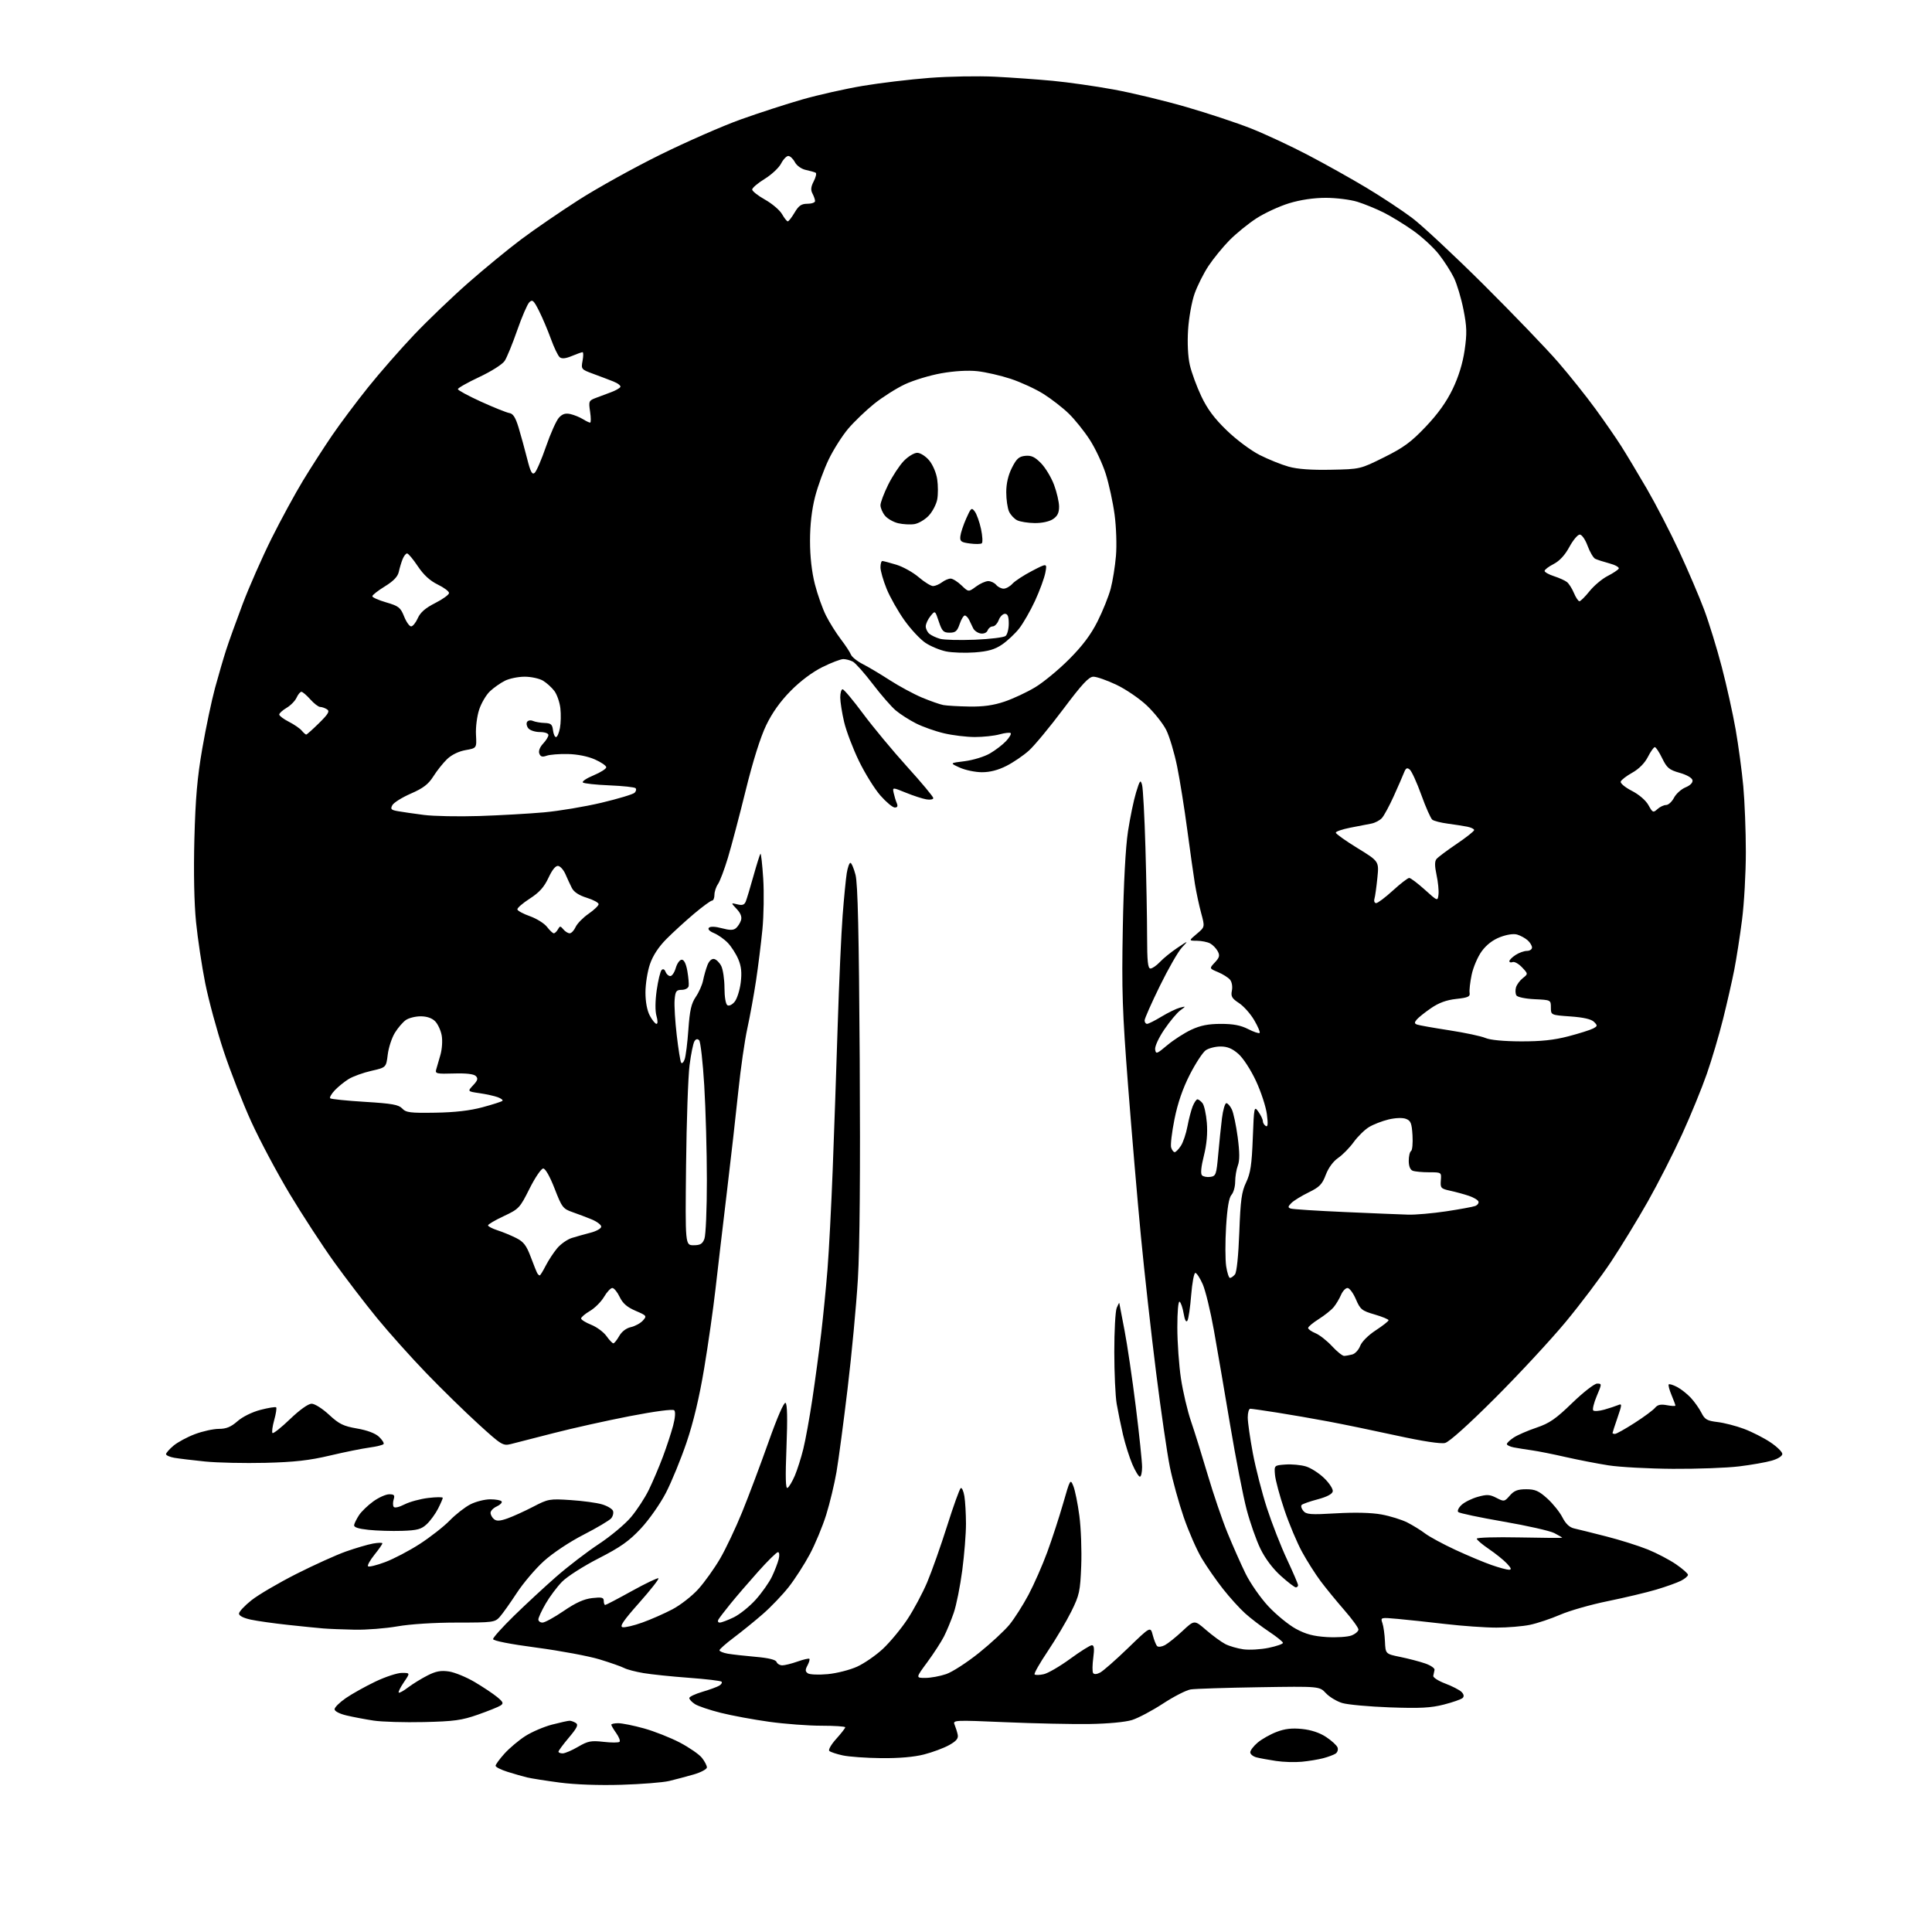 <?xml version="1.0" encoding="UTF-8" standalone="no"?>
<svg 
  version="1.1" 
  xmlns="http://www.w3.org/2000/svg" 
  xmlns:xlink="http://www.w3.org/1999/xlink" 
  xmlns:svg="http://www.w3.org/2000/svg"
  xmlns:rdf="http://www.w3.org/1999/02/22-rdf-syntax-ns#"
  xmlns:cc="http://creativecommons.org/ns#"
  xmlns:dc="http://purl.org/dc/elements/1.1/"
  viewBox="0 0 768 768"
  width="768"
  height="768"
>
<style>svg {background-color: white; }</style>"
<path stroke="none" fill="black" fill-rule="evenodd" d="M247.00,709.48C238.07,709.75 228.66,709.41 222.50,708.60C217.00,707.87 211.15,706.95 209.50,706.55C207.85,706.15 204.36,705.15 201.75,704.33C199.14,703.51 197.00,702.43 197.00,701.92C197.00,701.42 198.60,699.24 200.55,697.07C202.51,694.91 206.22,691.78 208.81,690.12C211.40,688.46 216.20,686.40 219.47,685.55C222.74,684.70 225.89,684.01 226.46,684.02C227.03,684.02 228.13,684.43 228.90,684.91C230.00,685.61 229.43,686.82 226.15,690.71C223.87,693.42 222.00,695.94 222.00,696.31C222.00,696.69 222.75,697.00 223.66,697.00C224.58,697.00 227.33,695.82 229.79,694.38C233.70,692.09 234.94,691.85 239.93,692.41C243.05,692.77 245.91,692.76 246.28,692.39C246.64,692.02 246.05,690.48 244.97,688.96C243.89,687.44 243.00,685.92 243.00,685.60C243.00,685.27 244.25,685.00 245.77,685.00C247.29,685.00 251.90,685.93 256.00,687.07C260.11,688.21 266.53,690.75 270.28,692.71C274.02,694.68 277.97,697.41 279.04,698.78C280.12,700.15 281.00,701.85 281.00,702.56C281.00,703.28 278.64,704.54 275.75,705.38C272.86,706.21 268.48,707.38 266.00,707.97C263.52,708.56 254.97,709.24 247.00,709.48zM517.50,700.32C514.75,700.59 510.14,700.45 507.26,700.01C504.37,699.58 500.88,698.94 499.51,698.59C498.13,698.24 497.00,697.34 497.00,696.57C497.00,695.80 498.33,694.06 499.96,692.69C501.59,691.32 504.97,689.41 507.47,688.46C510.76,687.20 513.57,686.88 517.62,687.30C521.23,687.67 524.62,688.80 527.16,690.49C529.33,691.92 531.37,693.79 531.70,694.65C532.02,695.50 531.66,696.61 530.90,697.10C530.13,697.60 527.92,698.41 526.00,698.92C524.08,699.43 520.25,700.06 517.50,700.32zM350.36,698.89C344.39,698.83 337.48,698.34 335.00,697.80C332.52,697.26 330.12,696.46 329.66,696.02C329.19,695.58 330.43,693.42 332.41,691.24C334.38,689.05 336.00,686.97 336.00,686.63C336.00,686.28 331.74,686.00 326.53,686.00C321.33,686.00 311.99,685.30 305.78,684.44C299.58,683.58 290.90,681.98 286.50,680.87C282.10,679.77 277.49,678.21 276.25,677.41C275.01,676.61 274.00,675.53 274.00,675.00C274.00,674.48 276.36,673.36 279.25,672.51C282.14,671.66 285.16,670.55 285.97,670.04C286.78,669.53 287.16,668.83 286.82,668.49C286.48,668.14 280.64,667.45 273.85,666.95C267.06,666.45 258.93,665.61 255.80,665.08C252.66,664.55 249.21,663.65 248.13,663.07C247.05,662.49 242.65,660.95 238.34,659.63C234.03,658.32 222.74,656.21 213.25,654.95C202.72,653.56 196.00,652.23 196.00,651.56C196.00,650.95 199.71,646.82 204.25,642.38C208.79,637.94 216.34,630.94 221.03,626.83C225.72,622.72 233.38,616.85 238.05,613.77C242.71,610.70 248.46,605.90 250.81,603.11C253.16,600.33 256.35,595.45 257.90,592.27C259.45,589.10 261.95,583.23 263.46,579.22C264.96,575.22 266.81,569.61 267.57,566.74C268.40,563.59 268.58,561.18 268.02,560.62C267.47,560.07 260.50,560.98 250.30,562.95C241.06,564.74 227.43,567.78 220.00,569.70C212.57,571.62 204.99,573.57 203.14,574.02C199.92,574.81 199.39,574.49 190.14,566.06C184.84,561.23 175.55,552.15 169.50,545.88C163.45,539.61 154.63,529.76 149.90,523.99C145.17,518.22 137.49,508.18 132.82,501.69C128.15,495.19 120.23,483.04 115.21,474.69C110.20,466.33 103.32,453.43 99.93,446.00C96.54,438.57 91.58,425.90 88.91,417.83C86.23,409.77 82.94,397.62 81.58,390.83C80.23,384.05 78.59,373.12 77.93,366.54C77.18,359.06 76.93,346.71 77.27,333.54C77.70,317.29 78.41,309.08 80.42,297.50C81.85,289.25 84.13,278.44 85.48,273.47C86.84,268.50 88.80,261.75 89.86,258.47C90.91,255.19 93.90,246.88 96.50,240.00C99.11,233.12 104.27,221.43 107.97,214.00C111.68,206.57 117.31,196.22 120.48,191.00C123.65,185.78 128.87,177.68 132.07,173.00C135.27,168.32 141.68,159.76 146.32,153.97C150.96,148.18 159.20,138.77 164.63,133.05C170.06,127.34 179.74,118.06 186.14,112.43C192.54,106.81 201.99,99.04 207.14,95.18C212.29,91.31 222.57,84.26 230.00,79.50C237.43,74.74 252.05,66.63 262.50,61.48C272.95,56.33 287.34,50.02 294.48,47.47C301.62,44.91 312.64,41.34 318.98,39.52C325.32,37.71 336.12,35.28 343.00,34.13C349.88,32.97 361.80,31.55 369.50,30.96C377.20,30.37 388.90,30.16 395.50,30.49C402.10,30.82 412.45,31.56 418.50,32.13C424.55,32.70 435.43,34.25 442.68,35.58C449.93,36.90 462.90,40.02 471.51,42.52C480.12,45.01 491.74,48.86 497.33,51.08C502.92,53.29 513.12,58.05 520.00,61.66C526.88,65.26 537.38,71.14 543.34,74.73C549.31,78.31 557.40,83.66 561.33,86.62C565.26,89.57 578.09,101.55 589.85,113.24C601.60,124.94 614.91,138.78 619.42,144.00C623.94,149.22 630.58,157.55 634.19,162.50C637.80,167.45 642.40,174.09 644.41,177.26C646.43,180.43 651.02,188.08 654.62,194.26C658.21,200.44 664.02,211.67 667.52,219.20C671.02,226.74 675.47,237.14 677.41,242.32C679.35,247.50 682.51,257.75 684.43,265.12C686.36,272.48 688.84,283.68 689.95,290.00C691.05,296.32 692.42,306.45 692.98,312.50C693.54,318.55 694.00,330.34 694.00,338.70C694.00,347.06 693.32,359.21 692.48,365.70C691.65,372.19 690.26,381.10 689.40,385.50C688.54,389.90 686.54,398.70 684.95,405.05C683.37,411.41 680.46,421.23 678.49,426.88C676.52,432.54 672.11,443.32 668.68,450.83C665.25,458.35 659.14,470.35 655.10,477.50C651.07,484.65 644.45,495.49 640.41,501.58C636.36,507.67 628.21,518.47 622.31,525.58C616.40,532.69 603.82,546.25 594.36,555.71C583.84,566.23 576.10,573.19 574.44,573.60C572.74,574.03 565.60,572.94 555.12,570.65C545.98,568.65 533.77,566.13 528.00,565.05C522.23,563.96 513.12,562.39 507.76,561.54C502.40,560.69 497.57,560.00 497.01,560.00C496.45,560.00 496.00,561.55 496.00,563.45C496.00,565.35 496.92,571.76 498.03,577.70C499.15,583.64 501.67,593.45 503.63,599.50C505.60,605.55 509.18,614.72 511.60,619.88C514.02,625.05 516.00,629.66 516.00,630.13C516.00,630.61 515.60,631.00 515.11,631.00C514.62,631.00 511.93,628.95 509.14,626.43C505.98,623.60 502.92,619.53 501.05,615.68C499.39,612.28 496.91,605.23 495.54,600.00C494.16,594.77 491.23,579.70 489.01,566.50C486.80,553.30 483.88,536.30 482.53,528.72C481.18,521.15 479.18,512.93 478.09,510.47C477.00,508.01 475.68,506.00 475.16,506.00C474.64,506.00 473.90,509.98 473.51,514.84C473.13,519.71 472.45,524.26 472.02,524.97C471.50,525.80 470.97,524.79 470.52,522.14C470.14,519.87 469.42,517.76 468.91,517.45C468.38,517.12 468.00,521.42 468.01,527.69C468.01,533.64 468.66,542.77 469.45,548.00C470.24,553.23 472.04,560.88 473.45,565.00C474.87,569.12 477.85,578.70 480.09,586.28C482.33,593.86 485.85,604.21 487.93,609.28C490.00,614.35 493.23,621.64 495.10,625.47C496.98,629.31 501.05,635.16 504.18,638.52C507.31,641.87 512.22,645.89 515.11,647.47C519.07,649.62 522.11,650.43 527.43,650.76C531.32,650.99 535.74,650.71 537.25,650.12C538.76,649.53 540.00,648.47 540.00,647.77C540.00,647.06 537.47,643.59 534.38,640.04C531.29,636.50 527.06,631.33 524.98,628.55C522.90,625.77 519.56,620.52 517.57,616.87C515.58,613.22 512.42,605.71 510.56,600.17C508.69,594.64 507.02,588.40 506.83,586.30C506.50,582.50 506.50,582.50 511.00,582.17C513.48,581.99 517.11,582.33 519.09,582.92C521.06,583.50 524.35,585.61 526.39,587.59C528.44,589.58 529.97,591.94 529.79,592.85C529.59,593.91 527.47,595.03 523.82,596.00C520.71,596.82 517.84,597.83 517.44,598.23C517.04,598.63 517.33,599.70 518.09,600.60C519.28,602.04 520.96,602.17 531.16,601.57C538.59,601.14 545.15,601.30 549.13,602.02C552.57,602.65 557.22,604.09 559.45,605.22C561.68,606.36 564.88,608.34 566.57,609.63C568.26,610.91 573.66,613.83 578.57,616.11C583.48,618.38 589.93,621.09 592.91,622.12C595.88,623.16 599.00,624.00 599.83,624.00C600.97,624.00 600.76,623.38 599.01,621.51C597.72,620.14 594.51,617.56 591.86,615.76C589.22,613.97 587.04,612.12 587.03,611.65C587.01,611.18 594.65,610.96 604.00,611.15C613.35,611.34 621.00,611.40 621.00,611.28C621.00,611.15 619.58,610.32 617.85,609.42C616.12,608.53 607.01,606.47 597.60,604.85C588.20,603.22 580.12,601.52 579.67,601.06C579.21,600.61 579.80,599.33 580.99,598.23C582.17,597.12 585.07,595.68 587.44,595.02C591.07,594.00 592.22,594.06 594.86,595.43C597.88,596.99 598.04,596.96 600.17,594.52C601.88,592.55 603.31,592.00 606.68,592.00C610.25,592.00 611.70,592.64 615.07,595.68C617.31,597.71 620.02,601.07 621.08,603.17C622.40,605.74 623.91,607.17 625.76,607.58C627.27,607.92 633.00,609.34 638.50,610.75C644.00,612.15 651.44,614.50 655.03,615.95C658.63,617.41 663.69,620.07 666.28,621.85C668.88,623.64 671.00,625.51 671.00,626.02C671.00,626.53 669.76,627.59 668.25,628.36C666.74,629.14 662.31,630.73 658.40,631.89C654.50,633.05 645.82,635.11 639.12,636.48C632.41,637.84 623.91,640.27 620.22,641.87C616.52,643.47 611.12,645.28 608.20,645.89C605.29,646.50 599.28,647.00 594.86,647.00C590.44,647.00 581.35,646.36 574.66,645.58C567.97,644.80 559.41,643.88 555.62,643.54C548.78,642.92 548.75,642.93 549.53,645.21C549.97,646.47 550.42,649.74 550.54,652.48C550.76,657.46 550.76,657.46 556.63,658.66C559.86,659.32 564.30,660.48 566.50,661.24C568.70,661.99 570.39,663.15 570.25,663.80C570.11,664.46 569.89,665.53 569.75,666.17C569.61,666.81 571.75,668.19 574.50,669.23C577.25,670.27 580.16,671.77 580.96,672.55C581.89,673.47 582.07,674.33 581.45,674.95C580.92,675.48 577.56,676.67 573.99,677.58C568.77,678.92 564.56,679.14 552.50,678.71C544.25,678.41 535.73,677.63 533.56,676.98C531.39,676.33 528.46,674.57 527.06,673.06C524.50,670.32 524.50,670.32 500.50,670.70C487.30,670.91 475.07,671.30 473.33,671.57C471.59,671.84 466.64,674.37 462.33,677.19C458.02,680.01 452.48,682.95 450.00,683.73C447.33,684.56 440.42,685.21 433.00,685.32C426.12,685.42 411.09,685.10 399.59,684.60C379.26,683.73 378.70,683.76 379.47,685.60C379.90,686.65 380.46,688.41 380.70,689.52C381.04,691.05 380.21,692.07 377.32,693.69C375.22,694.87 370.74,696.54 367.36,697.41C363.40,698.44 357.34,698.96 350.36,698.89zM168.50,684.55C160.80,684.73 151.80,684.46 148.50,683.96C145.20,683.46 140.36,682.54 137.75,681.92C134.98,681.27 133.00,680.24 133.00,679.45C133.00,678.70 135.01,676.72 137.46,675.03C139.91,673.34 145.18,670.40 149.18,668.48C153.17,666.57 157.93,665.00 159.76,665.00C163.07,665.00 163.07,665.00 160.56,668.69C159.18,670.72 158.25,672.59 158.50,672.83C158.74,673.08 160.42,672.16 162.22,670.78C164.03,669.41 167.48,667.28 169.89,666.05C173.29,664.32 175.23,663.96 178.48,664.44C180.78,664.79 185.38,666.68 188.70,668.64C192.01,670.60 196.02,673.27 197.61,674.58C200.04,676.58 200.26,677.11 199.00,677.96C198.18,678.51 194.12,680.14 190.00,681.59C183.56,683.85 180.53,684.27 168.50,684.55zM367.82,667.00C369.92,667.00 373.65,666.32 376.11,665.48C378.57,664.64 384.44,660.84 389.17,657.04C393.90,653.24 399.35,648.18 401.29,645.81C403.23,643.44 406.62,638.12 408.82,634.00C411.01,629.88 414.38,622.23 416.30,617.00C418.22,611.77 421.06,603.05 422.62,597.62C425.39,587.96 425.48,587.80 426.67,590.72C427.34,592.36 428.42,597.68 429.06,602.54C429.71,607.40 430.04,616.35 429.80,622.44C429.40,632.62 429.09,634.06 425.86,640.59C423.93,644.48 419.72,651.57 416.52,656.35C413.31,661.12 410.95,665.28 411.27,665.60C411.59,665.93 413.23,665.89 414.90,665.52C416.58,665.15 421.30,662.41 425.38,659.43C429.47,656.44 433.36,654.00 434.03,654.00C434.93,654.00 435.08,655.37 434.59,659.03C434.22,661.80 434.19,664.50 434.52,665.04C434.90,665.65 435.93,665.59 437.31,664.88C438.51,664.25 443.51,659.87 448.42,655.12C457.33,646.50 457.33,646.50 458.24,650.00C458.75,651.92 459.52,653.88 459.97,654.34C460.42,654.81 461.82,654.63 463.08,653.96C464.34,653.28 467.49,650.75 470.08,648.33C474.79,643.92 474.79,643.92 479.47,647.98C482.05,650.20 485.46,652.70 487.06,653.53C488.66,654.36 491.91,655.30 494.29,655.63C496.67,655.95 501.18,655.69 504.31,655.04C507.44,654.39 510.00,653.50 510.00,653.07C510.00,652.64 507.51,650.63 504.47,648.61C501.43,646.59 497.14,643.31 494.95,641.33C492.75,639.35 488.79,634.97 486.15,631.61C483.50,628.25 479.71,622.80 477.73,619.50C475.75,616.20 472.52,608.84 470.56,603.15C468.60,597.45 466.11,588.45 465.04,583.15C463.96,577.84 461.49,560.87 459.55,545.44C457.61,530.01 454.90,505.71 453.53,491.44C452.16,477.17 449.86,450.20 448.42,431.50C446.14,401.96 445.87,393.77 446.33,369.00C446.66,351.13 447.43,336.77 448.39,330.50C449.23,325.00 450.68,318.02 451.61,315.00C453.10,310.12 453.37,309.78 453.99,312.00C454.37,313.38 454.97,324.62 455.33,337.00C455.69,349.38 455.99,365.24 455.99,372.25C456.00,382.17 456.29,385.00 457.33,385.00C458.05,385.00 459.74,383.83 461.08,382.41C462.41,380.98 465.52,378.46 468.00,376.80C472.50,373.79 472.50,373.79 469.83,376.64C468.36,378.21 464.42,385.07 461.08,391.89C457.74,398.70 455.00,404.89 455.00,405.64C455.00,406.39 455.44,407.00 455.98,407.00C456.53,407.00 459.11,405.70 461.73,404.11C464.36,402.52 467.62,400.94 469.00,400.58C471.50,399.94 471.50,399.94 469.17,401.65C467.88,402.59 465.04,405.99 462.85,409.22C460.57,412.58 459.01,415.98 459.19,417.18C459.48,419.12 459.83,419.00 464.00,415.49C466.48,413.41 470.75,410.65 473.50,409.36C477.19,407.63 480.27,407.02 485.29,407.01C490.20,407.00 493.20,407.57 496.14,409.07C498.37,410.21 500.43,410.90 500.72,410.61C501.01,410.33 500.04,408.03 498.56,405.52C497.09,403.00 494.37,399.95 492.51,398.73C489.68,396.88 489.23,396.08 489.70,393.76C490.01,392.19 489.70,390.34 488.95,389.44C488.24,388.59 486.09,387.23 484.17,386.43C480.68,384.97 480.68,384.97 482.93,382.58C484.77,380.61 484.97,379.82 484.06,378.12C483.45,376.98 482.09,375.59 481.04,375.02C479.99,374.46 477.64,373.99 475.82,373.97C472.50,373.95 472.50,373.95 475.74,371.22C478.98,368.50 478.98,368.50 477.49,363.00C476.67,359.98 475.55,354.75 475.00,351.39C474.46,348.03 473.09,338.35 471.96,329.89C470.84,321.43 469.02,310.06 467.92,304.63C466.81,299.20 464.86,292.68 463.57,290.13C462.27,287.58 458.81,283.22 455.86,280.43C452.91,277.65 447.46,273.94 443.75,272.19C440.03,270.43 435.95,269.00 434.66,269.00C432.85,269.00 430.21,271.83 422.66,281.89C417.33,288.99 411.20,296.40 409.02,298.36C406.85,300.32 402.82,303.07 400.07,304.46C396.74,306.15 393.46,306.99 390.28,306.97C387.65,306.96 383.70,306.13 381.50,305.13C377.50,303.32 377.50,303.32 383.50,302.58C386.80,302.17 391.30,300.79 393.50,299.51C395.70,298.24 398.59,296.02 399.92,294.60C401.25,293.17 402.08,291.75 401.76,291.43C401.45,291.11 399.46,291.33 397.34,291.92C395.23,292.51 390.80,292.98 387.50,292.98C384.20,292.97 378.68,292.31 375.23,291.49C371.78,290.68 366.78,288.91 364.12,287.56C361.46,286.21 357.84,283.90 356.08,282.41C354.32,280.93 350.19,276.19 346.91,271.88C343.62,267.57 340.08,263.58 339.04,263.02C337.99,262.46 336.27,262.00 335.23,262.00C334.18,262.00 330.44,263.43 326.91,265.18C322.95,267.14 318.13,270.75 314.32,274.62C310.17,278.82 306.95,283.34 304.55,288.34C302.29,293.02 299.28,302.61 296.44,314.14C293.95,324.24 290.76,336.31 289.36,340.97C287.95,345.64 286.17,350.35 285.40,351.45C284.63,352.55 284.00,354.47 284.00,355.72C284.00,356.98 283.57,358.00 283.05,358.00C282.53,358.00 279.30,360.36 275.87,363.25C272.45,366.14 267.50,370.66 264.89,373.29C261.77,376.44 259.52,379.88 258.36,383.29C257.38,386.16 256.58,391.20 256.58,394.50C256.58,398.28 257.23,401.71 258.32,403.75C259.27,405.54 260.46,407.00 260.96,407.00C261.50,407.00 261.50,405.73 260.96,403.85C260.40,401.91 260.44,397.96 261.05,393.62C261.61,389.73 262.48,386.12 263.00,385.60C263.58,385.02 264.18,385.29 264.57,386.33C264.93,387.25 265.78,388.00 266.46,388.00C267.15,388.00 268.13,386.54 268.64,384.75C269.16,382.96 270.22,381.50 271.01,381.50C271.93,381.50 272.73,383.12 273.23,386.00C273.66,388.48 273.90,391.17 273.75,391.98C273.60,392.81 272.39,393.47 270.99,393.48C268.81,393.50 268.46,394.00 268.17,397.50C267.99,399.70 268.37,405.99 269.01,411.48C269.65,416.97 270.43,421.89 270.75,422.40C271.07,422.92 271.70,422.35 272.15,421.13C272.60,419.91 273.27,414.58 273.64,409.27C274.18,401.63 274.79,398.92 276.59,396.27C277.84,394.44 279.14,391.49 279.49,389.72C279.84,387.95 280.61,385.24 281.20,383.70C281.86,381.99 282.90,381.03 283.87,381.21C284.74,381.38 286.02,382.64 286.71,384.01C287.40,385.38 287.98,389.29 287.99,392.69C287.99,396.30 288.48,399.18 289.16,399.60C289.81,400.00 291.08,399.39 292.04,398.20C292.99,397.03 294.07,393.63 294.44,390.65C294.94,386.66 294.69,384.19 293.51,381.36C292.62,379.24 290.74,376.30 289.33,374.82C287.92,373.35 285.44,371.60 283.83,370.93C282.02,370.18 281.25,369.35 281.82,368.78C282.39,368.21 284.36,368.29 286.95,368.99C290.10,369.83 291.50,369.83 292.54,368.97C293.30,368.34 294.21,366.92 294.56,365.82C294.98,364.48 294.42,363.01 292.84,361.33C290.50,358.84 290.50,358.84 293.11,359.49C295.10,359.99 295.91,359.71 296.47,358.32C296.87,357.32 298.25,352.74 299.53,348.15C300.82,343.56 302.06,339.61 302.29,339.37C302.53,339.14 303.02,343.57 303.39,349.22C303.75,354.87 303.61,364.00 303.07,369.50C302.53,375.00 301.39,384.13 300.54,389.80C299.68,395.46 298.13,404.01 297.08,408.80C296.03,413.58 294.43,424.70 293.52,433.50C292.61,442.30 290.55,460.52 288.93,474.00C287.32,487.48 285.28,504.80 284.41,512.50C283.54,520.20 281.53,534.32 279.93,543.89C278.01,555.42 275.65,565.35 272.92,573.39C270.66,580.05 266.96,589.07 264.70,593.44C262.41,597.85 257.98,604.15 254.73,607.63C250.05,612.63 246.66,615.02 237.95,619.48C231.93,622.56 225.40,626.73 223.41,628.78C221.41,630.83 218.48,634.75 216.90,637.50C215.31,640.25 214.01,643.06 214.01,643.75C214.00,644.44 214.75,645.00 215.66,645.00C216.57,645.00 220.35,642.92 224.06,640.39C228.87,637.10 232.13,635.63 235.41,635.26C239.20,634.83 240.00,635.02 240.00,636.37C240.00,637.27 240.26,638.00 240.58,638.00C240.89,638.00 245.67,635.50 251.19,632.44C256.71,629.39 261.46,627.12 261.74,627.41C262.03,627.69 258.55,632.11 254.02,637.21C247.76,644.27 246.20,646.58 247.50,646.84C248.45,647.03 251.98,646.20 255.36,644.98C258.74,643.77 264.12,641.40 267.31,639.72C270.51,638.03 275.15,634.41 277.62,631.66C280.09,628.91 283.97,623.48 286.24,619.60C288.50,615.71 292.47,607.35 295.04,601.02C297.62,594.68 302.31,582.19 305.48,573.26C308.96,563.42 311.64,557.28 312.26,557.66C312.96,558.09 313.08,563.92 312.64,575.22C312.16,587.40 312.28,591.95 313.07,591.46C313.67,591.08 314.96,588.92 315.94,586.64C316.91,584.36 318.44,579.58 319.32,576.00C320.21,572.42 321.84,563.42 322.95,556.00C324.06,548.58 325.63,536.88 326.44,530.00C327.25,523.12 328.38,511.65 328.95,504.50C329.52,497.35 330.45,479.57 331.01,465.00C331.57,450.43 332.47,424.55 333.00,407.50C333.54,390.45 334.42,370.82 334.96,363.88C335.49,356.94 336.23,349.41 336.59,347.13C336.96,344.86 337.61,343.00 338.05,343.00C338.48,343.00 339.40,345.14 340.08,347.75C340.99,351.23 341.44,370.85 341.75,421.00C342.02,465.83 341.77,496.07 341.02,508.50C340.39,518.95 338.55,538.52 336.93,552.00C335.32,565.48 333.33,580.39 332.52,585.14C331.70,589.89 329.87,597.54 328.43,602.14C327.00,606.74 324.06,613.81 321.90,617.85C319.74,621.89 315.97,627.74 313.53,630.85C311.08,633.96 306.48,638.78 303.29,641.56C300.11,644.34 294.91,648.55 291.75,650.93C288.59,653.30 286.00,655.59 286.00,656.01C286.00,656.43 287.46,657.04 289.25,657.36C291.04,657.67 296.03,658.24 300.34,658.61C305.50,659.06 308.35,659.75 308.69,660.65C308.98,661.39 310.01,662.00 310.98,662.00C311.95,662.00 314.68,661.32 317.03,660.49C319.39,659.66 321.50,659.17 321.74,659.40C321.97,659.64 321.63,660.82 320.98,662.04C320.04,663.80 320.07,664.44 321.15,665.18C321.89,665.68 325.43,665.83 329.00,665.50C332.57,665.17 337.85,663.83 340.72,662.52C343.59,661.21 348.22,658.01 351.01,655.40C353.79,652.79 358.14,647.55 360.66,643.76C363.18,639.97 366.74,633.31 368.58,628.96C370.41,624.61 373.98,614.53 376.50,606.56C379.02,598.59 381.46,591.83 381.91,591.55C382.37,591.27 383.02,592.72 383.36,594.77C383.70,596.82 383.98,601.74 383.99,605.70C384.00,609.66 383.33,618.01 382.51,624.26C381.69,630.51 380.17,638.10 379.13,641.11C378.10,644.13 376.34,648.37 375.23,650.55C374.12,652.72 371.14,657.31 368.61,660.75C364.00,667.00 364.00,667.00 367.82,667.00zM141.00,647.83C136.32,647.74 130.70,647.51 128.50,647.33C126.30,647.15 120.00,646.52 114.50,645.92C109.00,645.33 102.36,644.40 99.75,643.84C96.84,643.22 95.00,642.30 95.00,641.44C95.00,640.67 97.25,638.27 99.99,636.10C102.73,633.93 110.72,629.25 117.74,625.69C124.76,622.14 133.65,618.11 137.50,616.75C141.35,615.39 146.19,613.97 148.25,613.59C150.31,613.22 152.00,613.18 152.00,613.51C152.00,613.85 150.57,615.89 148.83,618.06C147.09,620.23 145.95,622.28 146.30,622.63C146.65,622.98 149.71,622.23 153.10,620.96C156.50,619.69 162.70,616.44 166.89,613.73C171.07,611.02 176.43,606.83 178.78,604.41C181.13,601.99 184.83,599.11 186.99,598.00C189.15,596.90 192.71,596.00 194.90,596.00C197.09,596.00 199.12,596.38 199.41,596.85C199.70,597.32 198.83,598.21 197.47,598.83C196.11,599.45 195.00,600.59 195.00,601.36C195.00,602.13 195.61,603.26 196.36,603.88C197.38,604.73 198.73,604.66 201.72,603.60C203.92,602.82 208.52,600.73 211.93,598.96C217.90,595.85 218.45,595.75 226.81,596.30C231.59,596.61 237.21,597.37 239.31,598.00C241.40,598.62 243.36,599.78 243.67,600.58C243.97,601.37 243.66,602.71 242.96,603.55C242.27,604.38 237.34,607.31 232.01,610.05C226.42,612.91 219.73,617.37 216.21,620.55C212.85,623.59 207.98,629.32 205.39,633.29C202.79,637.25 199.77,641.51 198.66,642.75C196.75,644.89 195.95,645.00 181.58,645.00C172.65,645.00 163.04,645.61 158.00,646.50C153.32,647.32 145.68,647.92 141.00,647.83zM286.13,645.00C286.81,645.00 289.30,644.06 291.66,642.92C294.02,641.78 297.95,638.62 300.40,635.90C302.84,633.18 305.75,629.06 306.86,626.73C307.97,624.40 309.18,621.26 309.55,619.75C309.93,618.19 309.80,617.00 309.25,617.00C308.72,617.00 305.17,620.49 301.37,624.75C297.56,629.01 292.63,634.75 290.40,637.50C288.17,640.25 286.01,643.06 285.61,643.75C285.19,644.47 285.41,645.00 286.13,645.00zM159.78,608.54C155.77,608.67 149.80,608.49 146.50,608.14C142.29,607.69 140.58,607.10 140.77,606.18C140.92,605.45 141.81,603.70 142.73,602.28C143.66,600.87 146.19,598.42 148.36,596.85C150.53,595.28 153.39,594.00 154.72,594.00C156.68,594.00 157.01,594.38 156.50,595.99C156.16,597.09 156.14,598.42 156.47,598.96C156.83,599.54 158.56,599.17 160.79,598.03C162.83,596.99 167.09,595.83 170.25,595.46C173.41,595.08 176.00,595.06 176.00,595.42C176.00,595.78 175.14,597.75 174.10,599.79C173.05,601.83 171.04,604.58 169.62,605.90C167.47,607.91 165.88,608.34 159.78,608.54zM453.12,587.00C452.64,587.00 451.29,584.78 450.12,582.07C448.96,579.35 447.29,574.07 446.41,570.32C445.54,566.57 444.41,561.02 443.89,558.00C443.38,554.98 442.95,545.72 442.95,537.42C442.94,529.13 443.37,521.26 443.90,519.92C444.44,518.59 444.90,517.73 444.94,518.00C444.98,518.27 445.91,523.13 447.01,528.80C448.10,534.46 450.13,548.15 451.50,559.21C452.88,570.28 454.00,581.06 454.00,583.17C454.00,585.28 453.61,587.00 453.12,587.00zM665.00,583.88C655.38,583.82 643.85,583.20 639.38,582.50C634.92,581.80 627.27,580.31 622.38,579.20C617.50,578.08 611.48,576.88 609.00,576.53C606.52,576.18 603.26,575.66 601.75,575.37C600.24,575.08 599.00,574.48 599.00,574.04C599.00,573.59 600.24,572.42 601.75,571.43C603.26,570.44 607.32,568.68 610.76,567.52C615.93,565.78 618.43,564.05 624.98,557.70C629.36,553.46 633.81,550.00 634.88,550.00C636.79,550.00 636.79,550.10 634.72,554.98C633.57,557.72 632.95,560.28 633.34,560.68C633.74,561.07 635.74,560.92 637.78,560.34C639.83,559.75 642.28,558.94 643.23,558.54C644.82,557.86 644.80,558.26 642.98,563.56C641.89,566.72 641.00,569.47 641.00,569.66C641.00,569.85 641.45,570.00 641.99,570.00C642.53,570.00 646.02,568.05 649.74,565.66C653.46,563.28 657.12,560.57 657.89,559.64C658.92,558.40 660.15,558.12 662.64,558.59C664.49,558.94 666.00,559.00 666.00,558.73C666.00,558.46 665.30,556.57 664.44,554.51C663.58,552.46 663.09,550.57 663.35,550.32C663.60,550.06 665.09,550.52 666.66,551.34C668.22,552.15 670.69,554.10 672.14,555.66C673.59,557.22 675.48,559.90 676.34,561.60C677.68,564.26 678.59,564.79 682.71,565.28C685.36,565.59 690.10,566.81 693.25,567.99C696.40,569.17 701.12,571.57 703.74,573.32C706.36,575.07 708.50,577.16 708.50,577.96C708.50,578.81 706.76,579.92 704.32,580.62C702.03,581.29 696.18,582.32 691.32,582.91C686.47,583.51 674.62,583.94 665.00,583.88zM105.51,581.50C97.25,581.70 86.45,581.47 81.50,580.97C76.55,580.47 71.04,579.80 69.25,579.49C67.46,579.17 66.00,578.52 66.00,578.04C66.00,577.57 67.34,576.05 68.98,574.67C70.63,573.29 74.47,571.22 77.52,570.08C80.58,568.93 84.84,568.00 87.00,568.00C89.95,568.00 91.79,567.24 94.39,564.97C96.41,563.19 100.21,561.31 103.56,560.44C106.71,559.62 109.51,559.17 109.78,559.45C110.05,559.72 109.70,561.99 109.00,564.50C108.30,567.01 107.99,569.33 108.32,569.65C108.65,569.98 111.78,567.49 115.29,564.12C119.17,560.40 122.54,558.00 123.88,558.00C125.10,558.00 128.19,559.95 130.79,562.37C134.78,566.07 136.48,566.91 141.91,567.85C145.94,568.54 149.18,569.76 150.63,571.12C151.90,572.32 152.74,573.62 152.49,574.01C152.25,574.41 149.73,575.04 146.89,575.42C144.06,575.80 136.96,577.23 131.13,578.61C122.98,580.54 117.03,581.21 105.51,581.50zM534.29,538.99C534.96,538.98 536.43,538.72 537.56,538.42C538.69,538.12 540.09,536.59 540.69,535.02C541.31,533.37 543.90,530.77 546.86,528.84C549.67,527.00 551.97,525.19 551.98,524.82C551.99,524.45 549.50,523.42 546.45,522.53C541.35,521.05 540.73,520.54 538.98,516.46C537.93,514.01 536.43,512.00 535.66,512.00C534.88,512.00 533.72,513.24 533.07,514.75C532.43,516.26 531.12,518.45 530.16,519.61C529.20,520.77 526.52,522.91 524.20,524.37C521.89,525.83 520.00,527.41 520.00,527.89C520.00,528.37 521.31,529.30 522.92,529.97C524.53,530.63 527.47,532.94 529.46,535.09C531.45,537.24 533.62,538.99 534.29,538.99zM243.82,533.99C244.19,533.99 245.24,532.69 246.14,531.10C247.15,529.32 248.95,527.95 250.79,527.55C252.44,527.18 254.57,526.02 255.53,524.97C257.21,523.11 257.11,522.98 252.64,521.06C249.26,519.61 247.54,518.11 246.32,515.54C245.39,513.59 244.08,512.00 243.41,512.00C242.74,512.00 241.26,513.58 240.12,515.52C238.98,517.46 236.46,519.98 234.52,521.12C232.58,522.26 231.00,523.61 231.00,524.11C231.00,524.61 232.81,525.74 235.01,526.62C237.22,527.50 239.95,529.53 241.08,531.11C242.21,532.70 243.44,534.00 243.82,533.99zM488.94,508.00C489.39,508.00 490.28,507.37 490.91,506.60C491.62,505.76 492.29,499.19 492.64,489.85C493.12,476.99 493.56,473.77 495.36,470.00C497.09,466.36 497.60,463.02 498.00,452.50C498.49,439.78 498.54,439.55 500.25,441.97C501.21,443.33 502.00,444.99 502.00,445.66C502.00,446.33 502.52,447.20 503.15,447.59C503.99,448.11 504.11,446.86 503.60,442.90C503.22,439.93 501.27,433.99 499.27,429.69C497.20,425.25 494.18,420.61 492.28,418.94C489.85,416.81 487.90,416.00 485.19,416.00C483.13,416.00 480.47,416.68 479.28,417.51C478.10,418.35 475.25,422.71 472.95,427.21C470.15,432.71 468.15,438.51 466.88,444.87C465.83,450.07 465.23,455.16 465.55,456.17C465.87,457.18 466.50,458.00 466.95,458.00C467.40,458.00 468.51,456.87 469.41,455.49C470.32,454.12 471.49,450.63 472.03,447.74C472.57,444.86 473.51,441.26 474.12,439.75C474.74,438.24 475.58,437.00 476.00,437.00C476.41,437.00 477.31,437.67 477.99,438.49C478.67,439.31 479.46,442.84 479.74,446.33C480.08,450.54 479.68,454.96 478.55,459.46C477.46,463.81 477.19,466.59 477.81,467.21C478.34,467.74 479.83,468.02 481.13,467.83C483.34,467.52 483.55,466.92 484.25,459.00C484.67,454.32 485.34,447.80 485.75,444.50C486.16,441.20 486.95,438.51 487.50,438.53C488.05,438.54 489.03,439.67 489.68,441.03C490.33,442.39 491.37,447.33 492.00,452.02C492.80,458.09 492.82,461.34 492.06,463.33C491.48,464.87 491.00,467.75 491.00,469.74C491.00,471.72 490.34,474.07 489.53,474.97C488.53,476.07 487.85,480.11 487.39,487.62C487.02,493.69 487.04,500.75 487.42,503.33C487.81,505.90 488.49,508.00 488.94,508.00zM214.54,507.00C214.77,507.00 215.85,505.26 216.93,503.13C218.02,501.01 220.07,497.89 221.48,496.20C222.90,494.51 225.51,492.68 227.28,492.12C229.05,491.57 232.41,490.62 234.75,490.02C237.09,489.42 239.00,488.33 239.00,487.61C239.00,486.89 237.31,485.61 235.25,484.75C233.19,483.90 229.71,482.58 227.52,481.82C223.80,480.52 223.34,479.91 220.46,472.47C218.59,467.66 216.80,464.50 215.94,464.50C215.15,464.50 212.71,468.09 210.50,472.50C206.64,480.22 206.28,480.60 200.25,483.43C196.81,485.04 194.00,486.69 194.00,487.10C194.00,487.51 195.69,488.39 197.75,489.06C199.81,489.72 203.15,491.10 205.17,492.12C208.14,493.61 209.25,495.05 210.98,499.66C212.15,502.80 213.34,505.74 213.61,506.18C213.89,506.63 214.31,507.00 214.54,507.00zM275.72,495.00C278.37,495.00 279.25,494.48 280.02,492.43C280.56,491.02 281.00,480.56 280.99,469.18C280.99,457.81 280.52,440.86 279.95,431.51C279.39,422.17 278.47,414.07 277.92,413.52C277.25,412.85 276.62,412.99 276.04,413.94C275.55,414.73 274.68,419.00 274.11,423.43C273.54,427.87 272.91,445.79 272.72,463.25C272.38,495.00 272.38,495.00 275.72,495.00zM559.76,482.84C562.65,482.93 569.45,482.33 574.88,481.52C580.30,480.70 585.49,479.75 586.41,479.40C587.33,479.04 587.92,478.25 587.71,477.64C587.51,477.02 585.80,476.00 583.92,475.37C582.04,474.73 578.70,473.82 576.50,473.34C572.76,472.52 572.52,472.26 572.75,469.23C573.01,466.00 573.01,466.00 568.09,466.00C565.38,466.00 562.45,465.73 561.58,465.39C560.58,465.01 560.00,463.57 560.00,461.45C560.00,459.62 560.41,457.86 560.92,457.55C561.42,457.24 561.68,454.42 561.49,451.29C561.19,446.43 560.80,445.47 558.85,444.75C557.50,444.25 554.68,444.36 551.95,445.01C549.41,445.62 545.92,446.98 544.20,448.03C542.47,449.08 539.73,451.77 538.10,454.02C536.47,456.27 533.70,459.09 531.93,460.30C529.97,461.64 528.06,464.25 527.02,467.00C525.59,470.80 524.52,471.89 520.19,474.00C517.37,475.38 514.29,477.27 513.35,478.21C511.94,479.63 511.89,480.01 513.07,480.42C513.86,480.70 523.50,481.32 534.50,481.80C545.50,482.29 556.87,482.76 559.76,482.84zM173.06,442.31C180.84,442.19 186.85,441.49 191.84,440.14C195.88,439.05 199.43,437.91 199.73,437.60C200.03,437.30 199.20,436.65 197.89,436.16C196.57,435.67 193.32,434.95 190.65,434.56C185.80,433.85 185.80,433.85 188.08,431.41C189.90,429.47 190.12,428.72 189.14,427.74C188.33,426.93 185.31,426.58 180.39,426.73C173.67,426.94 172.93,426.78 173.37,425.23C173.65,424.28 174.41,421.63 175.07,419.35C175.74,417.00 175.96,413.60 175.57,411.54C175.20,409.53 174.01,407.01 172.94,405.94C171.70,404.70 169.63,404.00 167.22,404.00C165.14,404.00 162.48,404.67 161.30,405.50C160.13,406.32 158.17,408.60 156.97,410.56C155.76,412.51 154.48,416.41 154.13,419.23C153.50,424.34 153.50,424.34 147.60,425.68C144.36,426.42 140.30,427.89 138.58,428.95C136.87,430.01 134.38,432.03 133.06,433.43C131.74,434.84 130.93,436.26 131.26,436.59C131.59,436.92 137.78,437.56 145.02,438.00C155.85,438.66 158.47,439.13 159.89,440.65C161.39,442.26 163.07,442.48 173.06,442.31zM604.56,413.96C612.62,413.99 617.76,413.44 623.49,411.94C627.82,410.81 632.23,409.41 633.30,408.84C635.07,407.89 635.10,407.67 633.63,406.20C632.56,405.13 629.46,404.42 624.26,404.05C616.50,403.50 616.50,403.50 616.50,400.50C616.50,397.51 616.49,397.50 610.03,397.20C606.40,397.03 603.22,396.37 602.80,395.70C602.38,395.04 602.31,393.60 602.63,392.50C602.95,391.40 604.17,389.74 605.34,388.82C607.47,387.13 607.47,387.13 605.04,384.54C603.69,383.11 602.01,382.17 601.30,382.44C600.58,382.71 600.00,382.55 600.00,382.08C600.00,381.61 601.11,380.50 602.46,379.62C603.82,378.73 605.85,378.00 606.96,378.00C608.08,378.00 609.00,377.39 609.00,376.65C609.00,375.92 608.21,374.62 607.25,373.77C606.29,372.93 604.44,371.91 603.15,371.52C601.72,371.08 599.07,371.47 596.33,372.51C593.39,373.64 590.87,375.58 588.98,378.18C587.40,380.36 585.61,384.56 585.00,387.51C584.39,390.46 584.02,393.69 584.19,394.68C584.45,396.18 583.57,396.58 578.89,397.09C574.97,397.52 571.95,398.63 568.84,400.77C566.39,402.45 563.84,404.49 563.17,405.30C562.20,406.46 562.23,406.87 563.29,407.28C564.02,407.56 569.77,408.58 576.06,409.55C582.35,410.52 588.85,411.90 590.50,412.62C592.35,413.42 597.75,413.94 604.56,413.96zM220.15,371.00C220.56,371.00 221.29,370.30 221.78,369.44C222.57,368.02 222.77,368.02 223.95,369.44C224.66,370.30 225.79,371.00 226.46,371.00C227.13,371.00 228.19,369.88 228.81,368.51C229.44,367.14 231.74,364.78 233.94,363.26C236.13,361.74 237.94,360.02 237.96,359.43C237.98,358.83 235.87,357.69 233.26,356.88C230.13,355.91 228.11,354.58 227.30,352.95C226.62,351.60 225.49,349.16 224.78,347.51C224.07,345.87 222.79,344.39 221.93,344.23C220.91,344.03 219.57,345.64 218.03,348.93C216.29,352.65 214.39,354.77 210.60,357.21C207.79,359.02 205.57,360.95 205.66,361.50C205.74,362.05 207.99,363.27 210.66,364.21C213.32,365.16 216.38,367.07 217.45,368.46C218.52,369.86 219.73,371.00 220.15,371.00zM547.04,359.00C547.69,359.00 550.68,356.75 553.69,354.00C556.70,351.25 559.62,349.00 560.18,349.00C560.75,349.00 563.52,351.09 566.35,353.64C571.50,358.28 571.50,358.28 571.82,355.59C572.00,354.11 571.65,350.61 571.05,347.82C570.28,344.21 570.28,342.37 571.04,341.46C571.62,340.75 575.23,338.05 579.05,335.46C582.87,332.88 586.00,330.40 586.00,329.96C586.00,329.52 584.76,328.92 583.25,328.62C581.74,328.32 578.25,327.78 575.50,327.41C572.75,327.05 569.99,326.34 569.36,325.84C568.74,325.35 566.77,320.92 565.00,316.00C563.23,311.08 561.16,306.55 560.40,305.92C559.33,305.03 558.84,305.29 558.11,307.14C557.61,308.44 555.77,312.65 554.03,316.50C552.29,320.35 550.17,324.26 549.33,325.19C548.48,326.12 546.60,327.11 545.15,327.39C543.69,327.67 539.91,328.41 536.75,329.02C533.59,329.64 531.00,330.53 531.00,330.99C531.00,331.46 534.87,334.22 539.60,337.12C548.19,342.39 548.19,342.39 547.53,348.94C547.17,352.55 546.65,356.29 546.37,357.25C546.09,358.21 546.39,359.00 547.04,359.00zM190.50,324.38C198.75,324.11 210.35,323.45 216.27,322.92C222.19,322.39 232.47,320.67 239.10,319.10C245.74,317.52 251.66,315.74 252.27,315.13C252.87,314.53 253.04,313.71 252.64,313.31C252.25,312.91 247.55,312.41 242.21,312.19C236.87,311.97 232.14,311.46 231.70,311.05C231.26,310.64 233.18,309.36 235.95,308.21C238.73,307.05 241.00,305.61 241.00,305.00C241.00,304.39 238.95,302.98 236.45,301.88C233.68,300.65 229.49,299.81 225.70,299.74C222.29,299.66 218.49,299.97 217.26,300.42C215.59,301.02 214.86,300.81 214.39,299.56C214.00,298.55 214.58,297.01 215.87,295.63C217.04,294.39 218.00,292.84 218.00,292.19C218.00,291.51 216.56,291.00 214.62,291.00C212.76,291.00 210.70,290.34 210.04,289.54C209.37,288.74 209.14,287.59 209.52,286.98C209.89,286.36 210.94,286.18 211.85,286.58C212.76,286.97 214.85,287.34 216.50,287.39C219.00,287.48 219.55,287.96 219.82,290.25C219.99,291.76 220.53,293.00 221.02,293.00C221.51,293.00 222.21,291.40 222.58,289.44C222.95,287.48 223.03,283.93 222.76,281.56C222.49,279.18 221.42,276.10 220.39,274.70C219.35,273.31 217.31,271.46 215.85,270.58C214.39,269.71 211.10,269.00 208.55,269.00C205.99,269.00 202.46,269.73 200.70,270.61C198.94,271.50 196.27,273.37 194.78,274.78C193.28,276.18 191.35,279.45 190.49,282.04C189.61,284.67 189.05,289.12 189.21,292.08C189.50,297.40 189.50,297.40 185.08,298.18C182.38,298.65 179.53,300.04 177.76,301.73C176.17,303.25 173.70,306.34 172.28,308.60C170.27,311.77 168.25,313.32 163.31,315.47C159.81,317.00 156.50,319.07 155.96,320.08C155.12,321.64 155.45,321.99 158.24,322.47C160.03,322.79 164.65,323.45 168.50,323.95C172.35,324.45 182.25,324.64 190.50,324.38zM658.86,321.63C659.85,320.73 661.40,320.00 662.30,320.00C663.21,320.00 664.61,318.71 665.43,317.14C666.24,315.57 668.30,313.71 670.00,313.00C671.91,312.21 672.98,311.12 672.79,310.14C672.61,309.22 670.50,308.00 667.69,307.21C663.53,306.03 662.62,305.28 660.75,301.43C659.57,298.99 658.25,297.00 657.82,297.00C657.39,297.00 656.14,298.76 655.05,300.91C653.79,303.37 651.49,305.69 648.85,307.16C646.54,308.45 644.47,310.04 644.26,310.70C644.04,311.36 646.03,313.01 648.68,314.37C651.54,315.84 654.22,318.15 655.28,320.05C656.94,323.06 657.17,323.16 658.86,321.63zM355.69,321.00C354.85,321.00 352.29,318.86 349.99,316.25C347.69,313.64 343.84,307.45 341.44,302.50C339.04,297.55 336.39,290.57 335.55,287.00C334.71,283.43 334.02,279.04 334.01,277.25C334.01,275.46 334.43,274.00 334.95,274.00C335.47,274.00 339.12,278.35 343.06,283.66C347.00,288.97 354.90,298.48 360.61,304.79C366.33,311.10 371.00,316.71 371.00,317.25C371.00,317.79 369.76,318.02 368.25,317.76C366.74,317.51 363.08,316.32 360.13,315.12C354.75,312.93 354.75,312.93 355.25,315.22C355.52,316.47 356.07,318.29 356.48,319.25C356.99,320.47 356.76,321.00 355.69,321.00zM121.72,292.00C121.99,292.00 124.28,289.95 126.82,287.45C130.56,283.76 131.16,282.71 129.97,281.96C129.16,281.45 127.94,281.02 127.26,281.02C126.57,281.01 124.81,279.65 123.34,278.00C121.87,276.35 120.28,275.00 119.81,275.00C119.34,275.00 118.48,276.05 117.89,277.33C117.31,278.62 115.52,280.44 113.91,281.39C112.31,282.34 111.00,283.53 111.00,284.04C111.00,284.54 112.72,285.84 114.82,286.91C116.92,287.98 119.22,289.56 119.94,290.43C120.66,291.29 121.46,292.00 121.72,292.00zM385.28,280.86C390.82,280.96 394.86,280.40 399.28,278.91C402.70,277.76 408.20,275.19 411.50,273.20C414.80,271.21 420.88,266.19 425.01,262.04C430.32,256.72 433.64,252.29 436.30,247.00C438.37,242.88 440.72,237.03 441.52,234.00C442.32,230.97 443.26,225.12 443.61,220.98C443.97,216.80 443.73,209.53 443.07,204.59C442.42,199.72 440.83,192.40 439.54,188.33C438.25,184.26 435.37,178.14 433.14,174.72C430.91,171.30 427.16,166.63 424.79,164.35C422.43,162.07 417.95,158.59 414.83,156.62C411.71,154.65 405.86,151.95 401.83,150.61C397.80,149.28 391.80,147.90 388.50,147.55C384.78,147.15 379.35,147.47 374.21,148.38C369.64,149.19 363.12,151.17 359.71,152.77C356.29,154.38 350.80,157.86 347.50,160.51C344.20,163.16 339.56,167.62 337.18,170.41C334.81,173.21 331.32,178.70 329.43,182.62C327.53,186.54 325.09,193.25 323.99,197.53C322.68,202.68 322.00,208.61 322.00,215.00C322.00,221.30 322.68,227.32 323.93,232.24C325.00,236.40 326.99,242.03 328.37,244.74C329.74,247.46 332.38,251.66 334.23,254.09C336.08,256.51 337.89,259.27 338.25,260.20C338.61,261.14 340.72,262.84 342.95,263.98C345.18,265.11 350.04,268.01 353.75,270.41C357.46,272.80 363.20,275.90 366.50,277.29C369.80,278.67 373.62,280.01 375.00,280.27C376.38,280.52 381.00,280.79 385.28,280.86zM387.50,259.34C383.65,259.62 378.51,259.45 376.09,258.95C373.66,258.46 369.98,256.93 367.91,255.56C365.84,254.19 362.07,250.16 359.53,246.59C356.99,243.03 353.80,237.40 352.45,234.08C351.10,230.76 350.00,226.91 350.00,225.52C350.00,224.13 350.34,223.00 350.75,223.01C351.16,223.02 353.66,223.68 356.30,224.48C358.95,225.28 362.97,227.53 365.23,229.47C367.50,231.41 370.07,232.99 370.93,232.97C371.79,232.95 373.37,232.28 374.44,231.47C375.51,230.66 377.06,230.00 377.89,230.00C378.71,230.00 380.65,231.21 382.20,232.69C385.00,235.38 385.00,235.38 387.96,233.19C389.59,231.98 391.78,231.00 392.84,231.00C393.89,231.00 395.32,231.68 396.00,232.50C396.68,233.32 398.02,234.00 398.97,234.00C399.91,234.00 401.49,233.12 402.46,232.04C403.44,230.96 406.94,228.67 410.25,226.95C416.26,223.82 416.26,223.82 415.54,227.66C415.14,229.77 413.30,234.79 411.45,238.81C409.59,242.83 406.73,247.81 405.09,249.89C403.45,251.96 400.39,254.82 398.30,256.24C395.42,258.19 392.80,258.94 387.50,259.34zM387.48,254.30C393.52,254.06 399.04,253.38 399.73,252.81C400.43,252.23 401.00,250.01 401.00,247.88C401.00,245.07 400.58,244.00 399.48,244.00C398.64,244.00 397.52,245.12 397.00,246.50C396.48,247.88 395.41,249.00 394.63,249.00C393.85,249.00 392.94,249.71 392.61,250.57C392.26,251.49 391.12,252.01 389.86,251.82C388.67,251.64 387.32,250.71 386.85,249.75C386.38,248.79 385.66,247.29 385.25,246.42C384.84,245.56 384.09,244.77 383.59,244.67C383.09,244.58 382.15,246.07 381.50,248.00C380.52,250.90 379.83,251.50 377.49,251.50C375.04,251.50 374.47,250.92 373.19,247.07C371.71,242.64 371.71,242.64 369.86,244.93C368.84,246.19 368.00,248.02 368.00,248.99C368.00,249.96 368.65,251.29 369.44,251.95C370.23,252.60 372.14,253.50 373.69,253.94C375.23,254.38 381.44,254.54 387.48,254.30zM163.43,249.00C164.09,249.00 165.28,247.54 166.07,245.75C167.09,243.44 169.09,241.70 173.00,239.72C176.03,238.18 178.50,236.39 178.50,235.73C178.50,235.07 176.47,233.55 174.00,232.36C170.94,230.87 168.41,228.56 166.09,225.09C164.22,222.29 162.30,220.00 161.82,220.00C161.35,220.00 160.55,221.01 160.05,222.25C159.55,223.49 158.87,225.75 158.54,227.27C158.13,229.21 156.45,230.97 152.97,233.11C150.24,234.79 148.00,236.55 148.00,237.01C148.00,237.48 150.48,238.58 153.52,239.46C158.47,240.90 159.21,241.48 160.63,245.03C161.50,247.22 162.76,249.00 163.43,249.00zM627.85,239.00C628.30,239.00 630.11,237.20 631.88,234.99C633.66,232.79 636.85,230.10 638.98,229.01C641.12,227.92 643.13,226.59 643.46,226.06C643.79,225.53 642.13,224.58 639.78,223.96C637.43,223.33 634.88,222.50 634.12,222.13C633.36,221.75 632.00,219.43 631.09,216.97C630.17,214.46 628.80,212.50 627.98,212.50C627.17,212.50 625.31,214.72 623.84,217.43C622.10,220.66 619.94,223.00 617.59,224.21C615.62,225.22 614.00,226.45 614.00,226.95C614.00,227.44 615.69,228.39 617.75,229.05C619.81,229.72 622.13,230.76 622.90,231.38C623.68,232.00 624.92,233.96 625.67,235.75C626.42,237.54 627.40,239.00 627.85,239.00zM390.28,215.97C389.85,216.31 387.70,216.34 385.50,216.04C382.00,215.57 381.53,215.20 381.76,213.12C381.91,211.81 382.95,208.66 384.08,206.12C385.98,201.83 386.23,201.63 387.51,203.36C388.26,204.38 389.37,207.50 389.97,210.28C390.56,213.07 390.70,215.63 390.28,215.97zM363.50,208.34C361.85,208.60 358.94,208.44 357.02,207.99C355.11,207.53 352.75,206.17 351.77,204.97C350.80,203.76 350.00,201.90 350.00,200.83C350.00,199.76 351.38,196.10 353.06,192.69C354.75,189.29 357.54,185.04 359.26,183.25C360.98,181.46 363.39,180.00 364.61,180.00C365.84,180.00 367.94,181.33 369.35,183.00C370.79,184.71 372.17,187.94 372.55,190.50C372.92,192.97 372.93,196.58 372.56,198.54C372.19,200.49 370.68,203.39 369.20,204.97C367.71,206.56 365.15,208.07 363.50,208.34zM411.29,207.93C408.65,207.90 405.54,207.40 404.36,206.83C403.19,206.26 401.73,204.70 401.11,203.35C400.50,202.01 400.00,198.55 400.00,195.66C400.00,192.22 400.77,188.90 402.25,185.96C404.09,182.31 405.06,181.45 407.58,181.20C409.96,180.97 411.38,181.63 413.83,184.14C415.57,185.92 417.90,189.78 419.00,192.73C420.10,195.67 421.00,199.58 421.00,201.42C421.00,203.88 420.34,205.20 418.54,206.38C417.08,207.34 414.11,207.97 411.29,207.93zM212.52,187.98C213.23,187.40 215.27,182.67 217.06,177.48C218.85,172.29 221.16,167.13 222.20,166.01C223.59,164.52 224.81,164.15 226.80,164.61C228.28,164.96 230.50,165.86 231.71,166.62C232.93,167.38 234.22,168.00 234.58,168.00C234.94,168.00 234.93,166.04 234.57,163.64C233.95,159.46 234.05,159.23 236.96,158.14C238.63,157.51 241.36,156.49 243.02,155.87C244.68,155.25 246.29,154.34 246.59,153.85C246.90,153.36 245.65,152.37 243.82,151.64C241.99,150.92 238.35,149.53 235.72,148.57C231.05,146.85 230.96,146.73 231.58,143.41C231.93,141.53 231.93,140.00 231.58,140.00C231.23,140.00 229.31,140.68 227.33,141.51C224.83,142.55 223.34,142.70 222.49,141.99C221.81,141.43 220.24,138.16 219.00,134.73C217.76,131.31 215.64,126.30 214.29,123.62C212.16,119.39 211.64,118.93 210.40,120.17C209.62,120.95 207.45,125.97 205.59,131.32C203.73,136.67 201.49,142.13 200.61,143.47C199.72,144.83 195.31,147.63 190.51,149.88C185.83,152.08 182.01,154.24 182.02,154.69C182.02,155.13 186.19,157.39 191.27,159.70C196.34,162.00 201.40,164.03 202.50,164.20C203.96,164.42 204.94,165.97 206.16,170.00C207.07,173.03 208.59,178.55 209.53,182.27C210.86,187.58 211.52,188.82 212.52,187.98zM529.09,186.73C540.69,186.50 540.69,186.50 550.18,181.79C557.98,177.92 560.94,175.74 566.76,169.61C571.59,164.53 575.00,159.76 577.45,154.67C579.82,149.74 581.44,144.47 582.21,139.23C583.18,132.56 583.11,129.94 581.76,123.11C580.88,118.62 579.17,112.91 577.96,110.41C576.75,107.92 574.03,103.69 571.92,101.02C569.81,98.34 565.25,94.15 561.79,91.70C558.33,89.25 553.06,86.01 550.07,84.51C547.09,83.01 542.36,81.08 539.57,80.21C536.78,79.35 531.12,78.64 527.00,78.64C522.20,78.65 516.96,79.42 512.46,80.79C508.59,81.97 502.74,84.67 499.46,86.79C496.18,88.92 491.35,92.85 488.71,95.53C486.08,98.21 482.34,102.79 480.41,105.70C478.47,108.62 475.98,113.59 474.86,116.75C473.74,119.91 472.58,126.38 472.28,131.12C471.95,136.41 472.22,141.82 472.98,145.12C473.66,148.08 475.71,153.66 477.53,157.51C479.94,162.60 482.72,166.33 487.69,171.13C491.52,174.83 497.28,179.12 500.79,180.89C504.23,182.63 509.40,184.71 512.27,185.51C515.77,186.49 521.33,186.89 529.09,186.73zM313.15,87.99C313.51,88.00 314.73,86.42 315.87,84.50C317.51,81.72 318.56,81.00 320.97,81.00C322.63,81.00 324.00,80.52 324.00,79.93C324.00,79.35 323.54,78.00 322.97,76.94C322.21,75.53 322.34,74.23 323.47,72.07C324.31,70.44 324.66,68.92 324.25,68.67C323.84,68.43 322.10,67.94 320.39,67.57C318.57,67.18 316.75,65.89 315.97,64.45C315.25,63.10 314.07,62.00 313.36,62.00C312.64,62.00 311.34,63.37 310.48,65.04C309.62,66.71 306.68,69.45 303.96,71.12C301.23,72.80 299.00,74.70 299.00,75.34C299.00,75.98 301.30,77.79 304.12,79.37C306.93,80.95 309.97,83.54 310.87,85.12C311.77,86.70 312.79,87.99 313.15,87.99z" />

</svg>